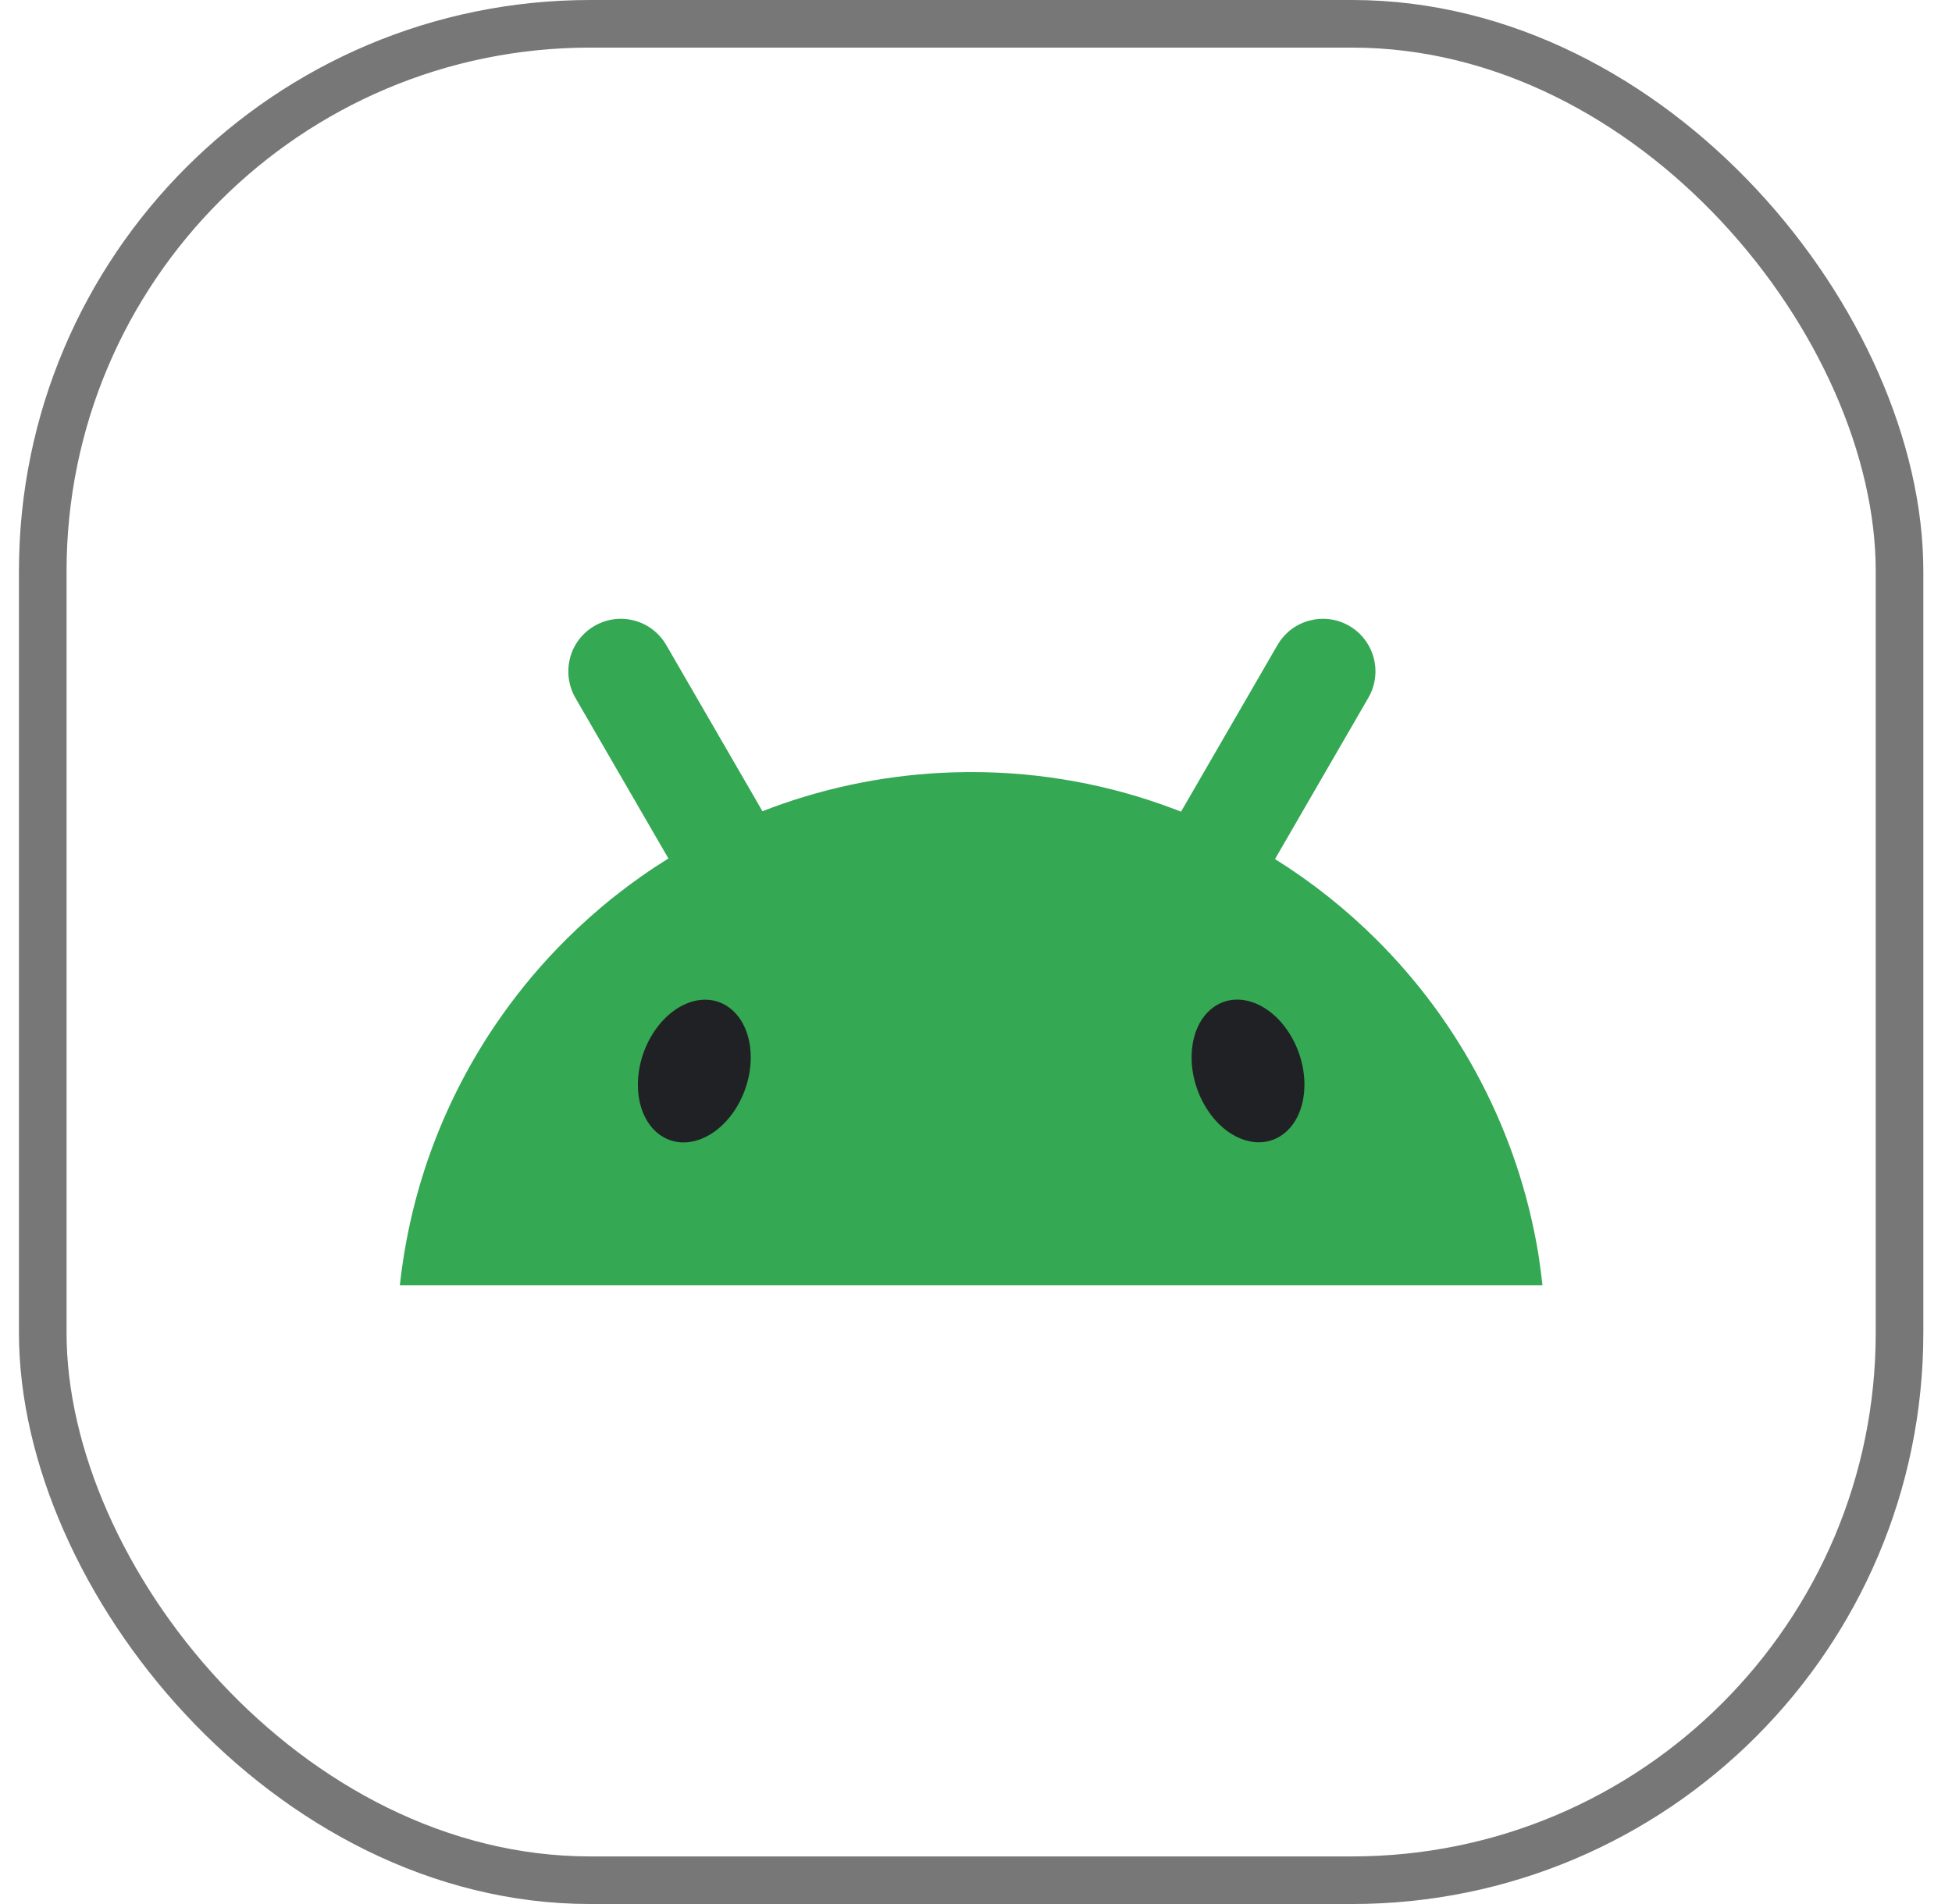 <svg width="41" height="40" viewBox="0 0 41 40" fill="none" xmlns="http://www.w3.org/2000/svg">
<rect x="0.898" y="0.5" width="39" height="39" rx="11.5" stroke="#777777"/>
<g clip-path="url(#clip0_7272_4780)">
<path d="M32.331 26.47C32.324 26.421 32.316 26.372 32.308 26.323C32.1 25.069 31.695 23.856 31.108 22.729C30.534 21.624 29.792 20.615 28.91 19.738C28.266 19.096 27.551 18.529 26.78 18.047L26.794 18.024L27.521 16.767L28.741 14.659C28.781 14.589 28.813 14.518 28.837 14.444C28.885 14.294 28.901 14.135 28.883 13.979C28.865 13.823 28.814 13.672 28.733 13.537C28.64 13.379 28.508 13.248 28.351 13.155C28.208 13.07 28.047 13.018 27.882 13.004C27.755 12.993 27.627 13.004 27.504 13.037C27.364 13.074 27.232 13.138 27.117 13.226C27.002 13.315 26.906 13.425 26.833 13.55L26.323 14.431L25.613 15.658C25.371 16.077 25.128 16.496 24.886 16.915L24.806 17.052C24.77 17.038 24.733 17.023 24.697 17.009C23.324 16.485 21.868 16.218 20.399 16.22C20.358 16.22 20.317 16.22 20.275 16.221C18.966 16.233 17.667 16.459 16.43 16.889C16.29 16.938 16.152 16.989 16.015 17.043C15.991 17.001 15.965 16.958 15.941 16.915L15.214 15.659L13.994 13.551C13.889 13.369 13.735 13.221 13.549 13.124C13.363 13.028 13.154 12.986 12.945 13.004C12.779 13.018 12.619 13.07 12.476 13.156C12.228 13.303 12.047 13.542 11.974 13.821C11.92 14.026 11.925 14.242 11.99 14.444C12.014 14.518 12.045 14.59 12.085 14.66C12.256 14.953 12.426 15.247 12.595 15.541C12.832 15.95 13.069 16.359 13.306 16.768L14.033 18.024L14.039 18.035C13.26 18.519 12.539 19.091 11.889 19.738C11.405 20.22 10.962 20.742 10.566 21.299C10.241 21.755 9.948 22.233 9.69 22.73C9.244 23.586 8.903 24.492 8.674 25.43C8.602 25.726 8.541 26.024 8.491 26.324C8.483 26.373 8.475 26.422 8.468 26.471C8.441 26.647 8.418 26.823 8.398 27H32.398C32.379 26.823 32.356 26.646 32.33 26.471L32.331 26.47Z" fill="#34A853"/>
<path d="M26.965 23.817C27.471 23.425 27.545 22.516 27.129 21.787C26.714 21.059 25.967 20.787 25.462 21.18C24.956 21.573 24.882 22.482 25.297 23.21C25.712 23.939 26.459 24.21 26.965 23.817ZM15.5 23.213C15.915 22.484 15.841 21.575 15.335 21.182C14.829 20.789 14.083 21.061 13.667 21.79C13.252 22.518 13.326 23.427 13.832 23.82C14.338 24.213 15.085 23.941 15.5 23.213Z" fill="#202124"/>
</g>
<defs>
<clipPath id="clip0_7272_4780">
<rect width="24" height="24" fill="white" transform="translate(8.398 8)"/>
</clipPath>
</defs>
</svg>
